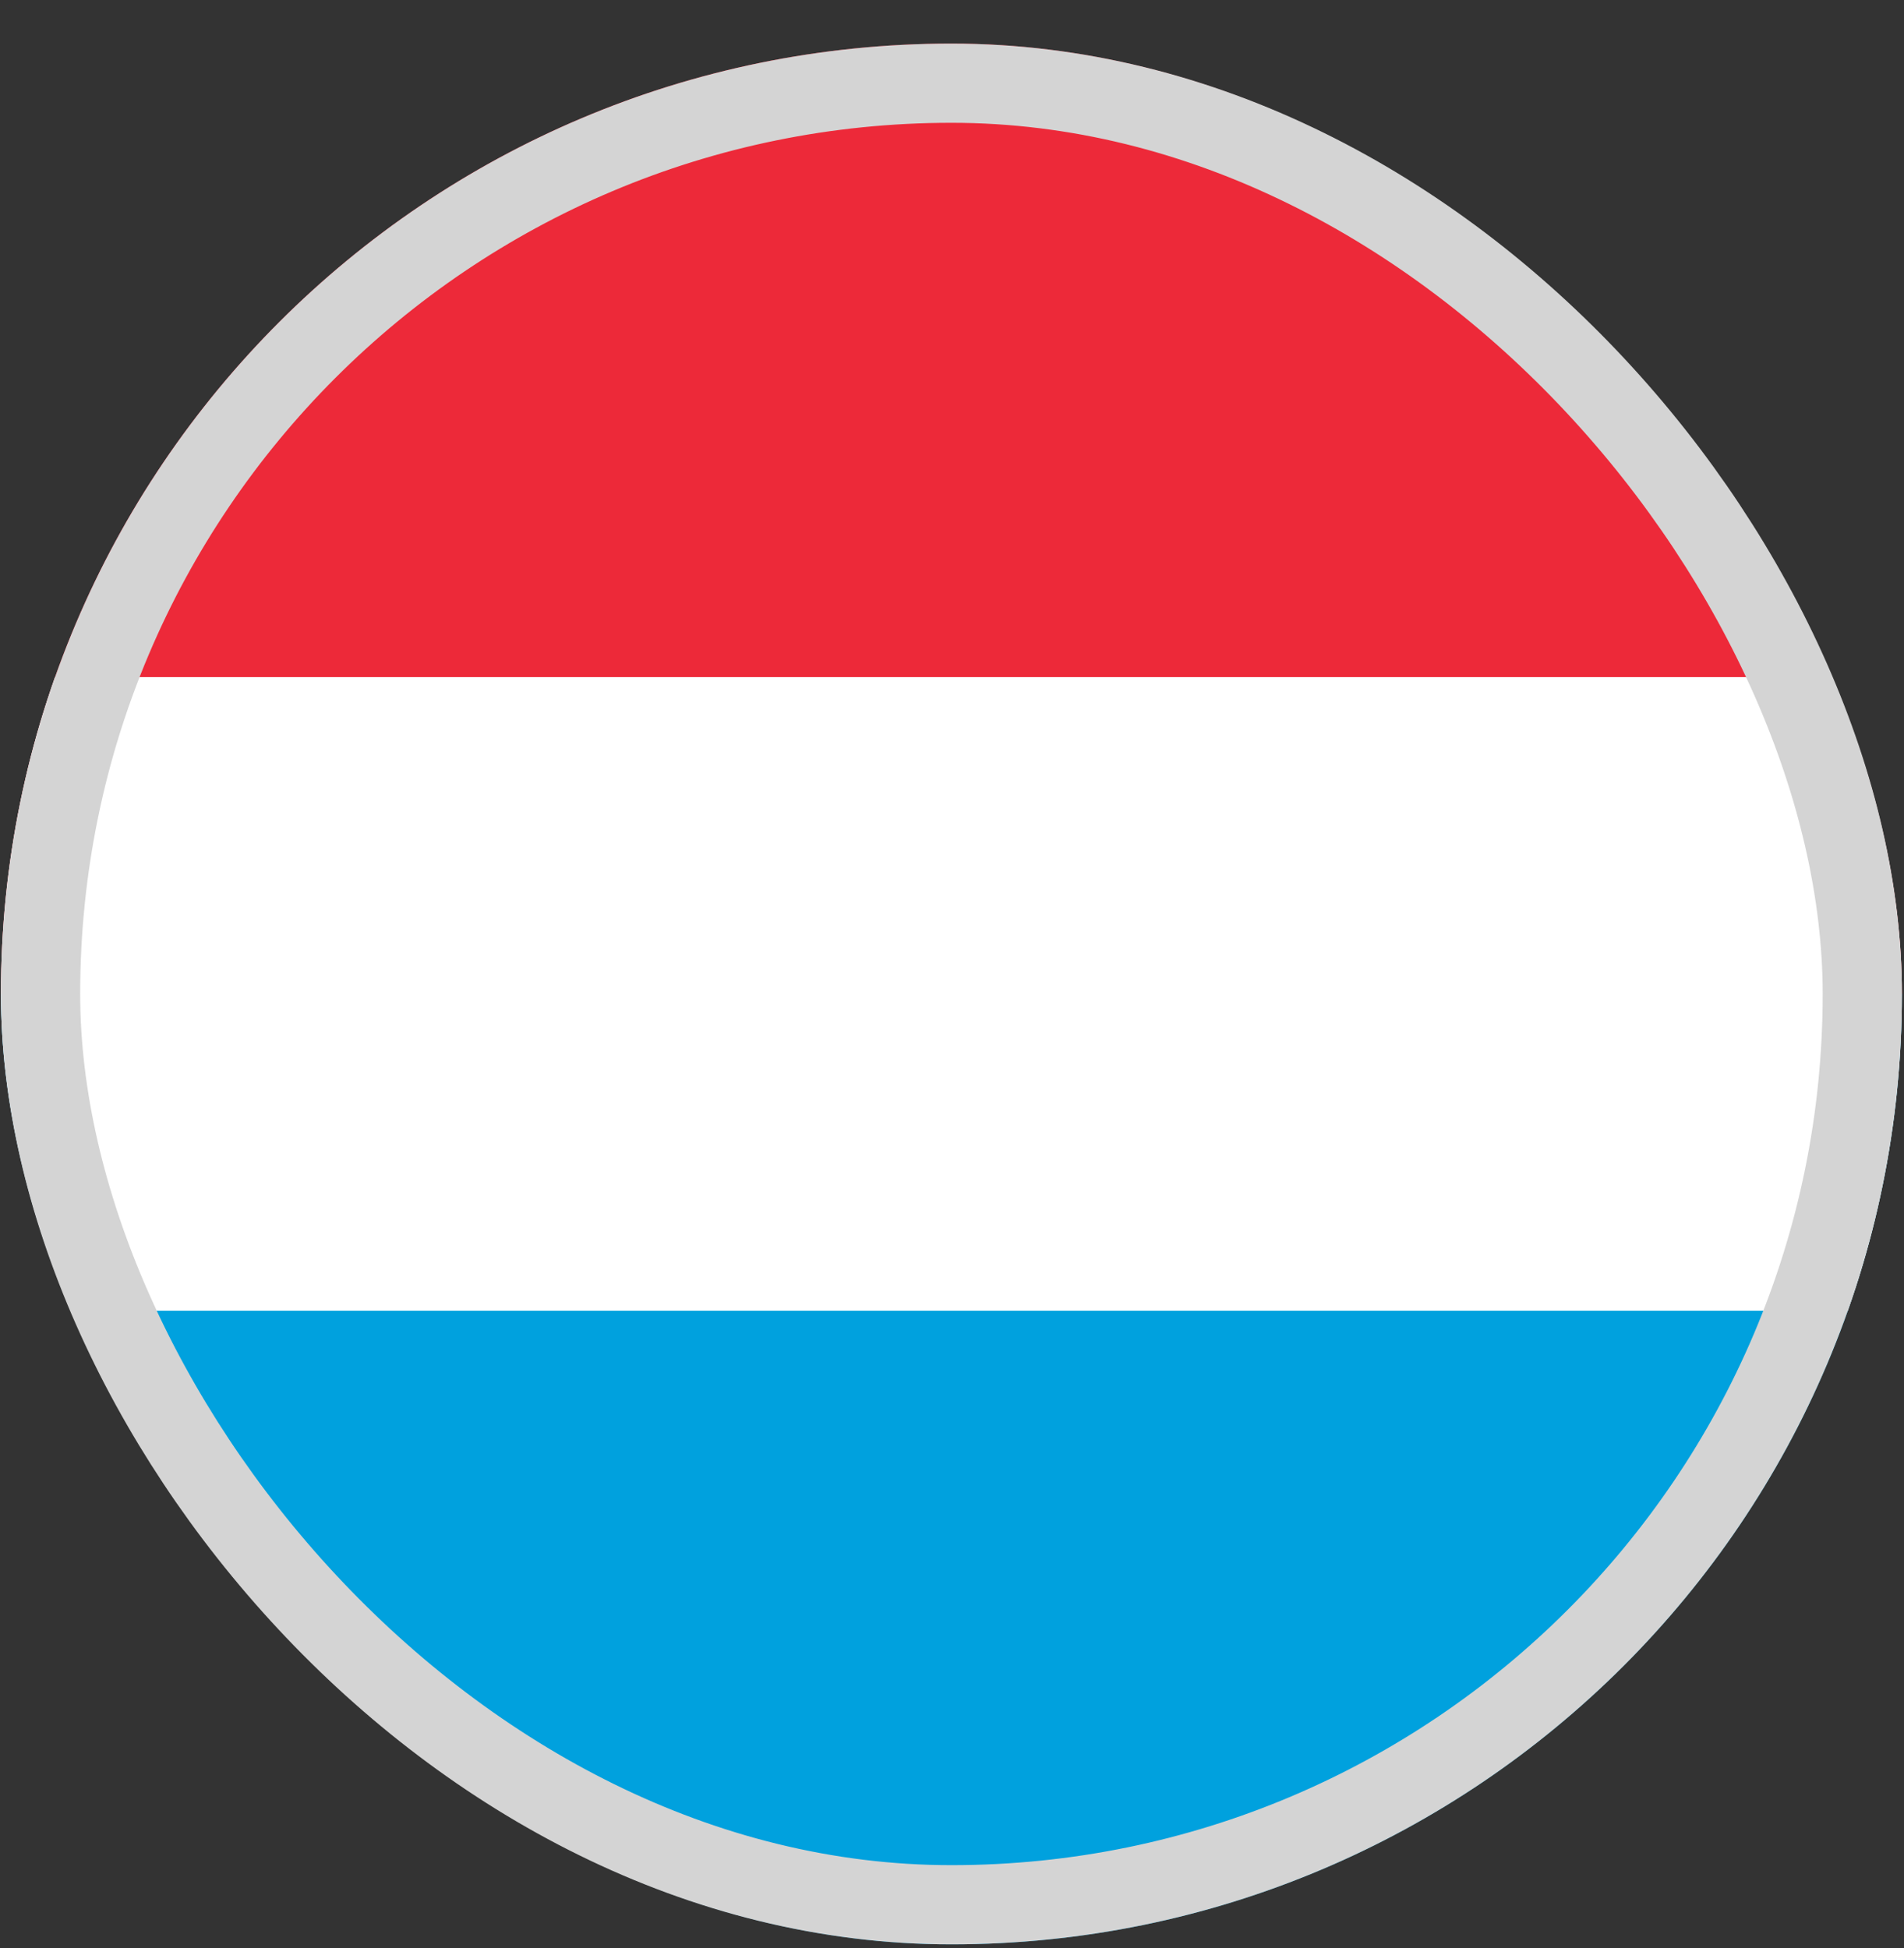 <svg width="43" height="44" viewBox="0 0 43 44" fill="none" xmlns="http://www.w3.org/2000/svg">
<rect x="0" y="0" width="43" height="44" fill="#333333" stroke="none"/>
<g clip-path="url(#clip0_1844_37309)">
<g clip-path="url(#clip1_1844_37309)">
<g clip-path="url(#clip2_1844_37309)">
<path d="M-7.133 22.449H51.897V43.914H-7.133V22.449Z" fill="#00A1DE"/>
<path d="M-7.133 0.984H51.897V22.45H-7.133V0.984Z" fill="#ED2939"/>
<path d="M-7.133 15.293H51.897V29.603H-7.133V15.293Z" fill="white"/>
</g>
</g>
</g>
<rect x="0.916" y="1.879" width="41.142" height="41.142" rx="20.571" stroke="#D4D4D4" stroke-width="1.789"/>
<defs>
<clipPath id="clip0_1844_37309">
<rect x="0.021" y="0.984" width="42.931" height="42.931" rx="21.465" fill="white"/>
</clipPath>
<clipPath id="clip1_1844_37309">
<rect width="44.719" height="42.931" fill="white" transform="translate(0.021 0.984)"/>
</clipPath>
<clipPath id="clip2_1844_37309">
<rect width="59.029" height="42.931" fill="white" transform="translate(-7.133 0.984)"/>
</clipPath>
</defs>
</svg>
